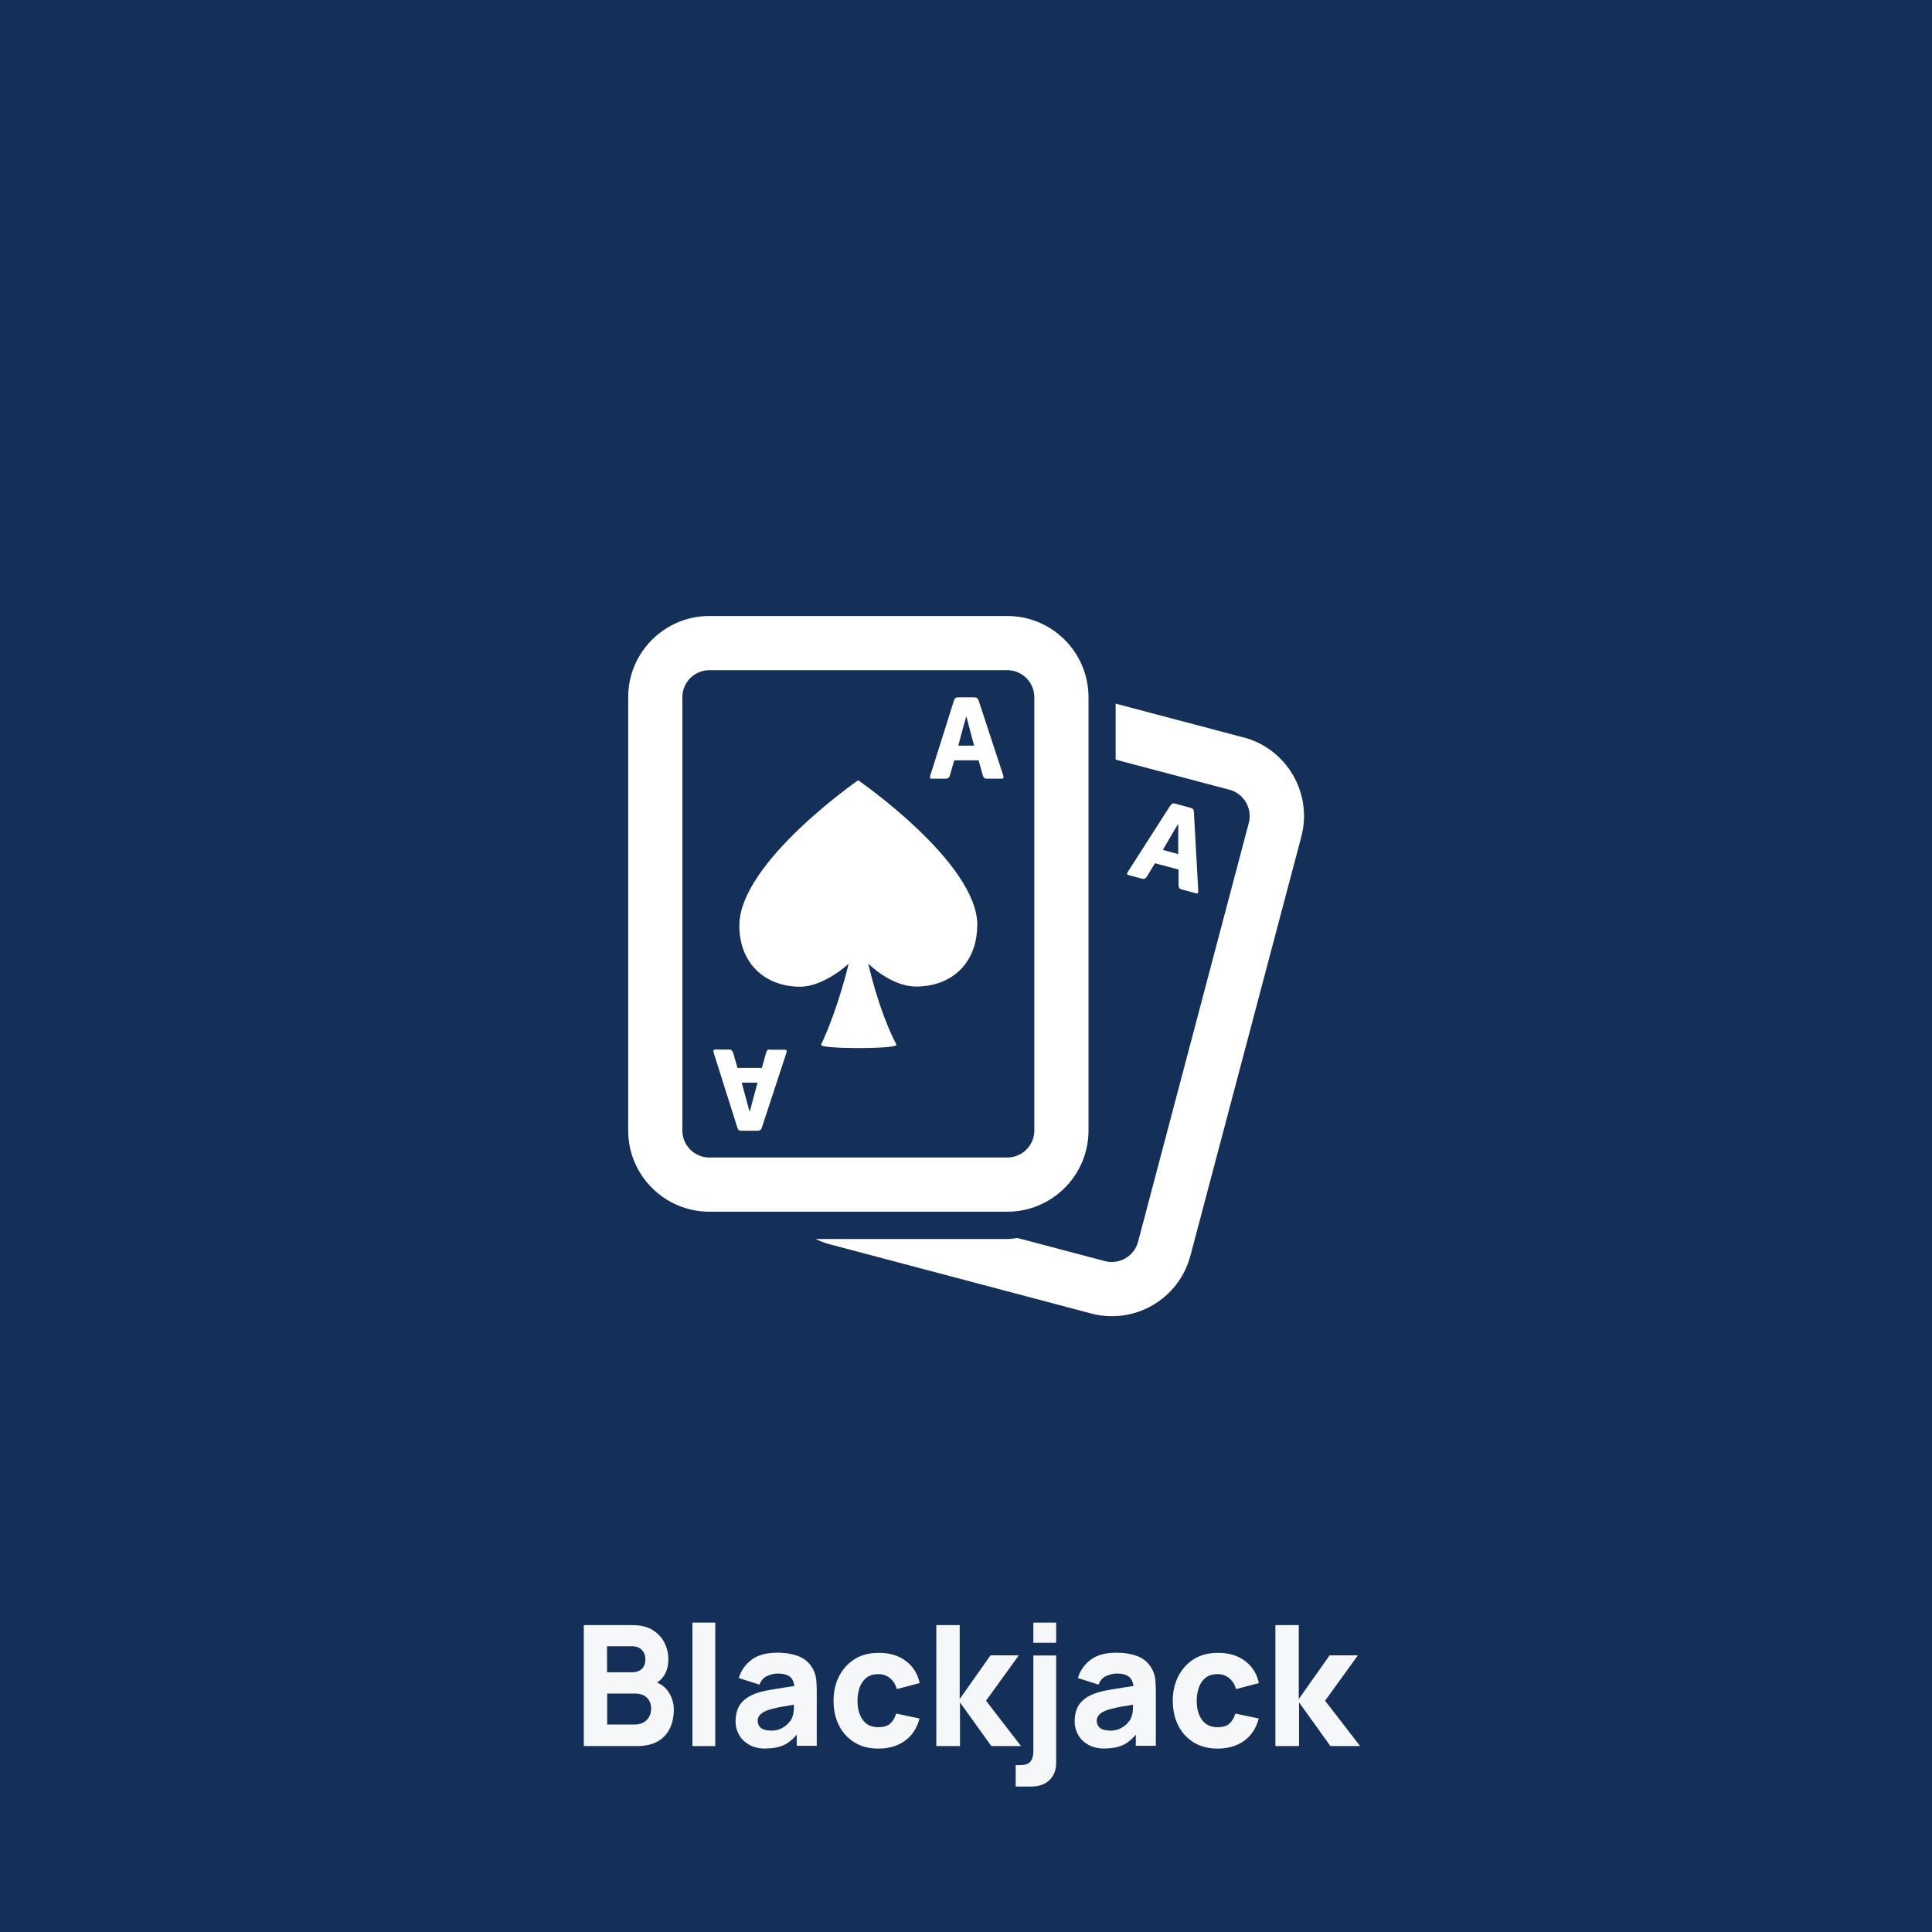 <?xml version="1.0" encoding="UTF-8"?>
<svg xmlns="http://www.w3.org/2000/svg" viewBox="0 0 138 138">
  <defs>
    <style>
      .cls-1 {
        fill: #f5f7f9;
      }

      .cls-1, .cls-2, .cls-3 {
        stroke-width: 0px;
      }

      .cls-2 {
        fill: #fff;
      }

      .cls-3 {
        fill: #143059;
      }
    </style>
  </defs>
  <g id="Layer_1" data-name="Layer 1">
    <rect class="cls-3" width="138" height="138"/>
  </g>
  <g id="Layer_2" data-name="Layer 2">
    <g>
      <path class="cls-1" d="m41.7,124.72v-8.64h3.46c.62,0,1.11.12,1.49.37s.66.56.83.93c.18.37.26.75.26,1.13,0,.48-.11.89-.33,1.21-.22.32-.52.53-.9.64v-.3c.54.11.95.36,1.21.75.27.39.41.82.41,1.3,0,.52-.1.97-.29,1.36-.19.39-.48.7-.87.92s-.88.33-1.46.33h-3.83Zm1.66-5.27h1.78c.18,0,.35-.03.49-.1.14-.06.26-.16.34-.3.08-.13.13-.31.13-.52,0-.26-.08-.49-.25-.67-.16-.18-.4-.27-.71-.27h-1.78v1.85Zm0,3.73h2c.22,0,.42-.05.59-.14.17-.09.31-.23.41-.4.1-.17.15-.37.15-.6,0-.2-.04-.39-.13-.55-.08-.16-.21-.29-.38-.38-.17-.09-.38-.14-.63-.14h-2v2.21Z"/>
      <path class="cls-1" d="m49.46,124.72v-8.82h1.63v8.82h-1.63Z"/>
      <path class="cls-1" d="m54.7,124.9c-.46,0-.86-.09-1.18-.27-.32-.18-.57-.42-.73-.71-.17-.3-.25-.63-.25-.99,0-.3.05-.57.14-.82s.24-.47.45-.66c.21-.19.48-.35.83-.48.24-.09.53-.17.86-.23s.71-.13,1.13-.19.88-.13,1.39-.21l-.59.32c0-.38-.09-.67-.28-.85-.18-.18-.49-.27-.92-.27-.24,0-.49.06-.75.17-.26.12-.44.32-.55.62l-1.48-.47c.16-.54.47-.97.92-1.31.45-.34,1.07-.5,1.85-.5.57,0,1.08.09,1.52.26.44.18.78.48,1.01.91.13.24.2.48.23.72.02.24.04.51.04.8v3.96h-1.43v-1.33l.2.28c-.32.44-.66.75-1.02.95-.37.19-.83.29-1.39.29Zm.35-1.28c.3,0,.55-.05.76-.16.21-.11.37-.23.49-.36.12-.14.21-.25.25-.34.08-.18.13-.38.15-.62.01-.23.02-.43.02-.58l.48.12c-.48.08-.88.15-1.18.2-.3.05-.54.1-.73.15-.18.04-.35.09-.49.14-.16.06-.29.13-.39.21-.1.07-.17.16-.22.24-.05.09-.07.19-.07.29,0,.15.04.27.11.38.07.11.18.19.32.24s.3.08.49.08Z"/>
      <path class="cls-1" d="m62.75,124.9c-.67,0-1.25-.15-1.73-.45-.48-.3-.85-.71-1.1-1.22-.26-.52-.38-1.1-.38-1.75s.13-1.24.4-1.76.64-.92,1.12-1.22c.48-.3,1.06-.44,1.72-.44.76,0,1.41.19,1.92.58.52.39.85.91.99,1.58l-1.63.43c-.1-.34-.26-.6-.5-.79s-.51-.28-.81-.28c-.34,0-.63.08-.85.25-.22.17-.38.39-.49.68-.1.29-.16.61-.16.97,0,.56.12,1.02.38,1.37.25.35.62.52,1.11.52.37,0,.65-.08.84-.25.19-.17.34-.41.43-.72l1.67.35c-.18.69-.53,1.22-1.04,1.59s-1.14.56-1.9.56Z"/>
      <path class="cls-1" d="m66.88,124.72v-8.64h1.67v5.28l2.2-3.12h2.02l-2.34,3.24,2.5,3.24h-2.12l-2.24-3.12v3.12h-1.67Z"/>
      <path class="cls-1" d="m72.55,127.6v-1.52h.29c.37,0,.63-.08.76-.25.14-.17.21-.41.21-.72v-6.86h1.63v7.66c0,.52-.16.93-.48,1.24s-.76.46-1.3.46h-1.1Zm1.26-10.26v-1.44h1.63v1.44h-1.63Z"/>
      <path class="cls-1" d="m78.92,124.9c-.46,0-.86-.09-1.18-.27-.32-.18-.57-.42-.73-.71-.17-.3-.25-.63-.25-.99,0-.3.05-.57.14-.82s.24-.47.45-.66c.21-.19.48-.35.83-.48.24-.09.53-.17.86-.23s.71-.13,1.13-.19.88-.13,1.39-.21l-.59.32c0-.38-.09-.67-.28-.85-.18-.18-.49-.27-.92-.27-.24,0-.49.06-.75.17-.26.12-.44.32-.55.62l-1.48-.47c.16-.54.47-.97.92-1.31.45-.34,1.07-.5,1.85-.5.57,0,1.08.09,1.52.26.44.18.78.48,1.01.91.13.24.2.48.23.72.02.24.04.51.04.8v3.96h-1.43v-1.33l.2.28c-.32.44-.66.75-1.02.95-.37.19-.83.29-1.39.29Zm.35-1.28c.3,0,.55-.05.76-.16.21-.11.37-.23.49-.36.12-.14.21-.25.25-.34.08-.18.13-.38.15-.62.01-.23.02-.43.02-.58l.48.12c-.48.08-.88.15-1.18.2-.3.05-.54.1-.73.15-.18.04-.35.09-.49.14-.16.06-.29.13-.39.21-.1.07-.17.16-.22.24-.05.09-.07.19-.07.29,0,.15.04.27.11.38.07.11.18.19.32.24s.3.08.49.08Z"/>
      <path class="cls-1" d="m86.98,124.9c-.67,0-1.25-.15-1.73-.45-.48-.3-.85-.71-1.1-1.22-.26-.52-.38-1.1-.38-1.75s.13-1.24.4-1.76.64-.92,1.12-1.22c.48-.3,1.06-.44,1.72-.44.76,0,1.41.19,1.92.58.52.39.85.91.99,1.58l-1.63.43c-.1-.34-.26-.6-.5-.79s-.51-.28-.81-.28c-.34,0-.63.08-.85.25-.22.17-.38.39-.49.68-.1.29-.16.61-.16.97,0,.56.12,1.02.38,1.37.25.35.62.52,1.11.52.37,0,.65-.08.84-.25.19-.17.34-.41.43-.72l1.67.35c-.18.69-.53,1.22-1.04,1.59s-1.14.56-1.9.56Z"/>
      <path class="cls-1" d="m91.1,124.72v-8.64h1.67v5.28l2.2-3.12h2.02l-2.34,3.24,2.5,3.24h-2.12l-2.24-3.12v3.12h-1.67Z"/>
    </g>
    <g>
      <path class="cls-2" d="m88.81,52.67l-9.12-2.41v4l8.13,2.15c1.03.27,1.65,1.34,1.38,2.37l-7.91,29.92c-.27,1.03-1.34,1.65-2.37,1.38l-6.24-1.65c-.24.02-.47.07-.71.07h-13.71c.31.15.64.28.98.37l18.7,4.95c3.1.82,6.27-1.03,7.09-4.13l7.92-29.92c.82-3.1-1.03-6.28-4.12-7.1Z"/>
      <path class="cls-2" d="m71.95,44h-21.28c-3.2,0-5.8,2.6-5.8,5.8v30.95c0,3.2,2.6,5.8,5.8,5.8h21.28c3.2,0,5.8-2.6,5.8-5.8v-30.95c0-3.2-2.6-5.8-5.8-5.8Zm1.93,36.75c0,1.07-.87,1.93-1.93,1.93h-21.28c-1.07,0-1.93-.87-1.93-1.93v-30.95c0-1.07.87-1.93,1.93-1.93h21.28c1.07,0,1.93.87,1.93,1.93v30.95Zm-4.08-14.67c0,2.68-1.79,4.38-4.35,4.39-1.32,0-2.67-.9-3.43-1.64,0,0,.71,3.29,2.01,5.79.17.32-5.53.33-5.38,0,1.26-2.7,1.97-5.79,1.97-5.79-.76.71-2.22,1.65-3.45,1.65-2.56,0-4.36-1.7-4.36-4.37,0-4.48,8.46-10.36,8.46-10.36h.05s8.48,5.85,8.49,10.33Zm.11-16.01c-.03-.08-.06-.15-.1-.19s-.12-.07-.24-.07h-1.1c-.12,0-.2.02-.24.07-.04.04-.08.1-.1.19l-1.68,5.32c-.03.1-.03.16-.01.19s.07.04.13.04h.97c.09,0,.15-.02.2-.05.04-.03.08-.09.11-.19l.31-1.07h1.74l.29,1.04c.03.09.06.16.09.2.03.04.1.07.2.07h1.08c.06,0,.1-.02.11-.05s.01-.08,0-.15l-1.75-5.33Zm-1.46,3.18l.26-.97.29-1.06h.04l.28,1.07.26.97h-1.13Zm-13.45,21.71c-.1,0-.17.02-.2.07-.03.04-.06.11-.09.21l-.29,1.04h-1.74l-.31-1.07c-.03-.09-.07-.15-.11-.19-.05-.03-.11-.05-.19-.05h-.97c-.06,0-.11.01-.13.04s-.02.09.01.19l1.68,5.32c.03.08.06.14.1.19.04.04.12.06.23.06h1.1c.12,0,.2-.02.24-.07.04-.04.07-.11.1-.19l1.75-5.33c.02-.07.02-.12,0-.15s-.05-.05-.11-.05h-1.08Zm-1.15,3.33l-.28,1.07h-.04l-.29-1.06-.26-.97h1.13l-.26.97Z"/>
      <path class="cls-2" d="m85.28,58.04c0-.09-.02-.16-.04-.21-.03-.06-.1-.1-.21-.13l-1.06-.29c-.11-.03-.19-.03-.24,0-.05.03-.1.08-.15.15l-3.01,4.7c-.06.09-.08.15-.06.18.01.03.05.05.12.07l.93.25c.08.02.15.02.2,0,.05-.02.11-.07.16-.15l.58-.95,1.68.45v1.08c0,.09.02.17.04.22.02.05.08.09.18.12l1.04.28c.06.02.1,0,.12-.02.02-.03.03-.08.03-.15l-.31-5.61Zm-2.23,2.69l.51-.88.56-.95h.04s0,1.11,0,1.11v1s-1.09-.3-1.09-.3Z"/>
    </g>
  </g>
</svg>